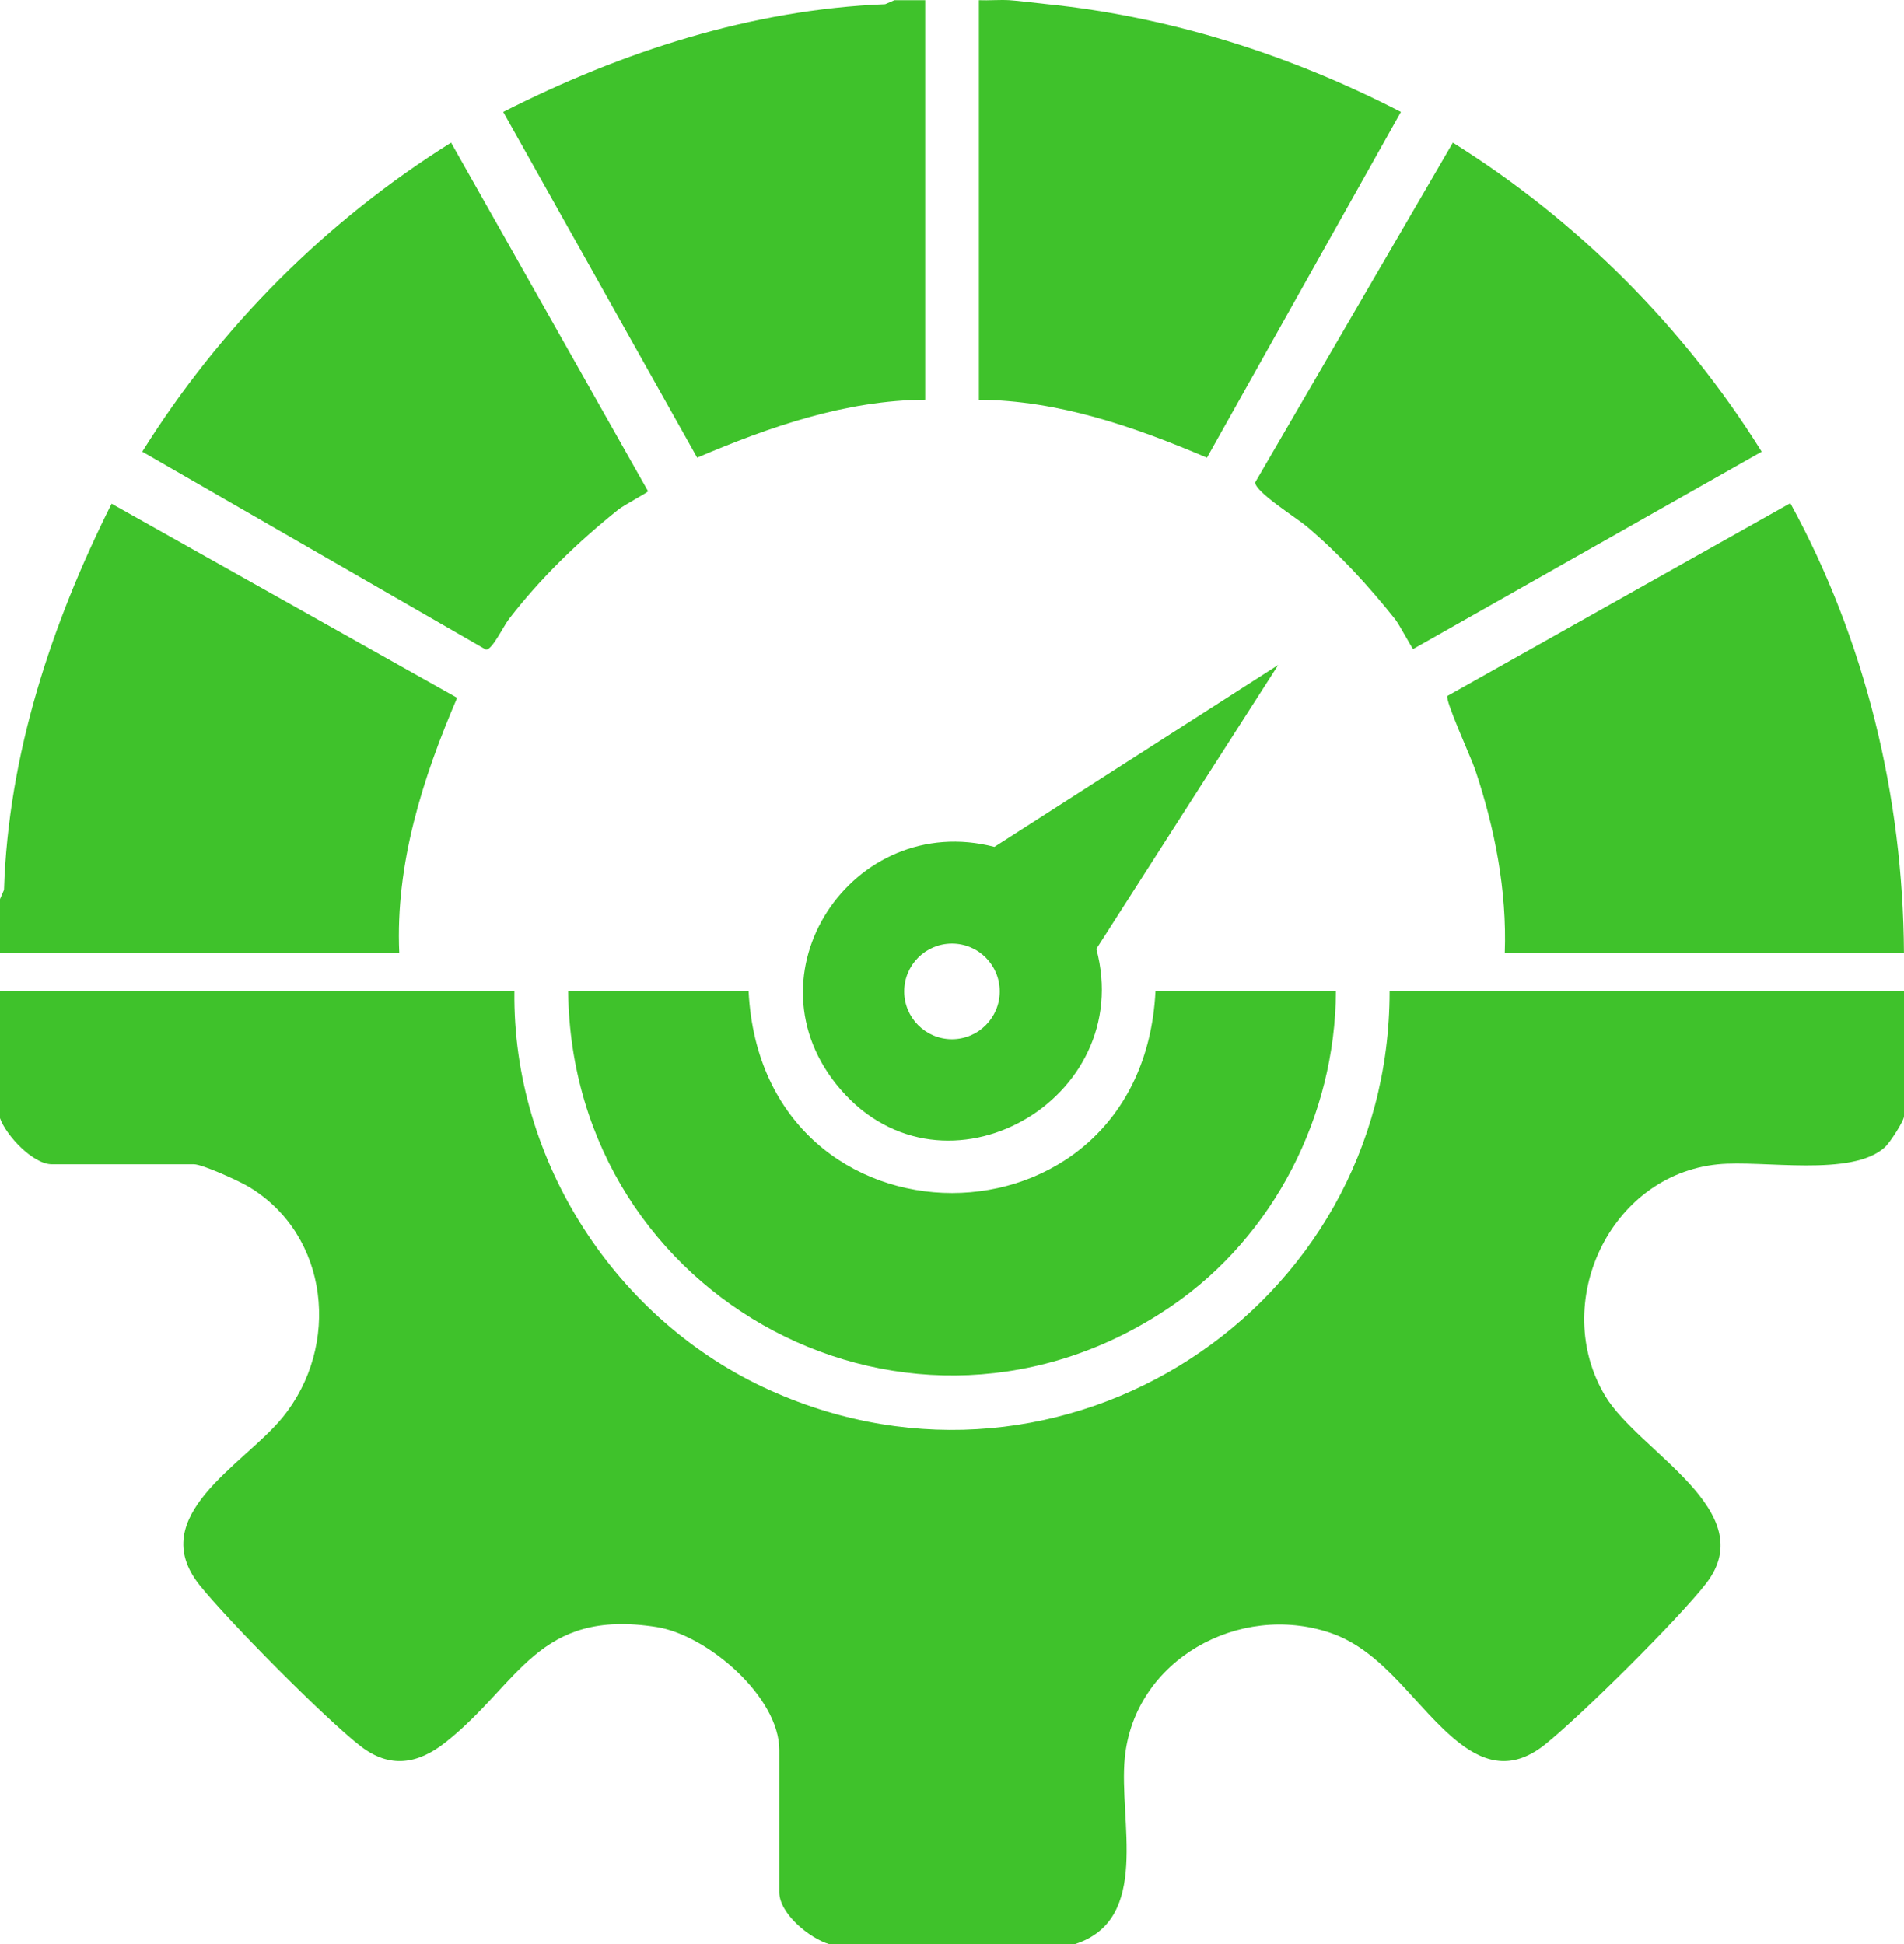 <svg width="47" height="48" viewBox="0 0 47 48" fill="none" xmlns="http://www.w3.org/2000/svg">
<g clip-path="url(#clip0_131_19388)">
<path d="M0 24.477H12.698C12.647 28.664 15.209 32.618 19.013 34.328C26.236 37.576 34.304 32.315 34.302 24.477H47V27.559C47 27.678 46.647 28.217 46.53 28.322C45.71 29.071 43.519 28.634 42.404 28.746C39.727 29.013 38.259 32.19 39.625 34.466C40.452 35.845 43.493 37.304 42.121 39.086C41.448 39.96 39.02 42.368 38.142 43.069C37.399 43.664 36.725 43.587 36.007 43.021C34.952 42.187 34.187 40.769 32.837 40.313C30.592 39.553 28.005 40.974 27.765 43.401C27.611 44.954 28.424 47.391 26.533 48H20.468C19.989 47.859 19.237 47.248 19.237 46.719V43.21C19.237 41.888 17.458 40.367 16.21 40.17C13.264 39.705 12.831 41.571 10.994 43.021C10.317 43.556 9.626 43.672 8.906 43.117C8.034 42.444 5.627 40.011 4.926 39.133C3.571 37.435 6.013 36.169 6.967 35.006C8.417 33.237 8.132 30.487 6.132 29.295C5.903 29.158 4.997 28.744 4.786 28.744H1.279C0.816 28.744 0.152 28.036 0 27.606V24.476V24.477Z" fill="#3FC22B"/>
<path d="M0 22.2L0.099 21.971C0.203 18.631 1.273 15.393 2.755 12.436L11.284 17.228C10.432 19.218 9.758 21.328 9.856 23.527H0V22.198V22.2Z" fill="#3FC22B"/>
<path d="M24.922 0.005C25.151 0.019 25.545 0.072 25.822 0.1C28.885 0.409 31.862 1.36 34.581 2.763L29.794 11.3C28.008 10.54 26.135 9.885 24.164 9.87V0.005C24.415 0.015 24.673 -0.01 24.923 0.005H24.922Z" fill="#3FC22B"/>
<path d="M22.838 0.005V9.869C20.868 9.884 18.995 10.539 17.209 11.299L12.422 2.763C15.342 1.279 18.55 0.234 21.85 0.104L22.079 0.005H22.837H22.838Z" fill="#3FC22B"/>
<path d="M18.479 24.477C18.82 31.116 28.184 31.111 28.523 24.477H32.977C32.962 27.533 31.449 30.51 28.933 32.237C22.532 36.63 14.112 32.108 14.025 24.477H18.48H18.479Z" fill="#3FC22B"/>
<path d="M37.145 23.528C37.2 21.989 36.9 20.45 36.412 18.997C36.318 18.718 35.66 17.277 35.73 17.181L44.194 12.423C46.045 15.802 46.977 19.665 46.999 23.528H37.145Z" fill="#3FC22B"/>
<path d="M15.997 12.13C15.974 12.168 15.399 12.473 15.264 12.581C14.27 13.377 13.341 14.272 12.563 15.284C12.422 15.468 12.146 16.055 11.994 16.038L3.512 11.152C5.436 8.07 8.057 5.447 11.135 3.521L15.998 12.13H15.997Z" fill="#3FC22B"/>
<path d="M34.884 16.022C34.847 16 34.547 15.424 34.436 15.284C33.77 14.449 33.076 13.693 32.262 13.002C32.016 12.793 30.983 12.149 30.984 11.91L35.864 3.521C38.942 5.447 41.563 8.071 43.487 11.152L34.884 16.023V16.022Z" fill="#3FC22B"/>
<path d="M31.554 16.415L27.063 23.428C28.061 27.148 23.314 29.867 20.749 26.897C18.313 24.075 21.05 20.002 24.547 20.91L31.555 16.415H31.554ZM24.678 24.477C24.678 23.825 24.151 23.297 23.499 23.297C22.848 23.297 22.32 23.825 22.32 24.477C22.32 25.128 22.848 25.657 23.499 25.657C24.151 25.657 24.678 25.128 24.678 24.477Z" fill="#3FC22B"/>
</g>
<defs>
<clipPath id="clip0_131_19388">
<rect width="47" height="48" fill="white"/>
</clipPath>
</defs>
</svg>
